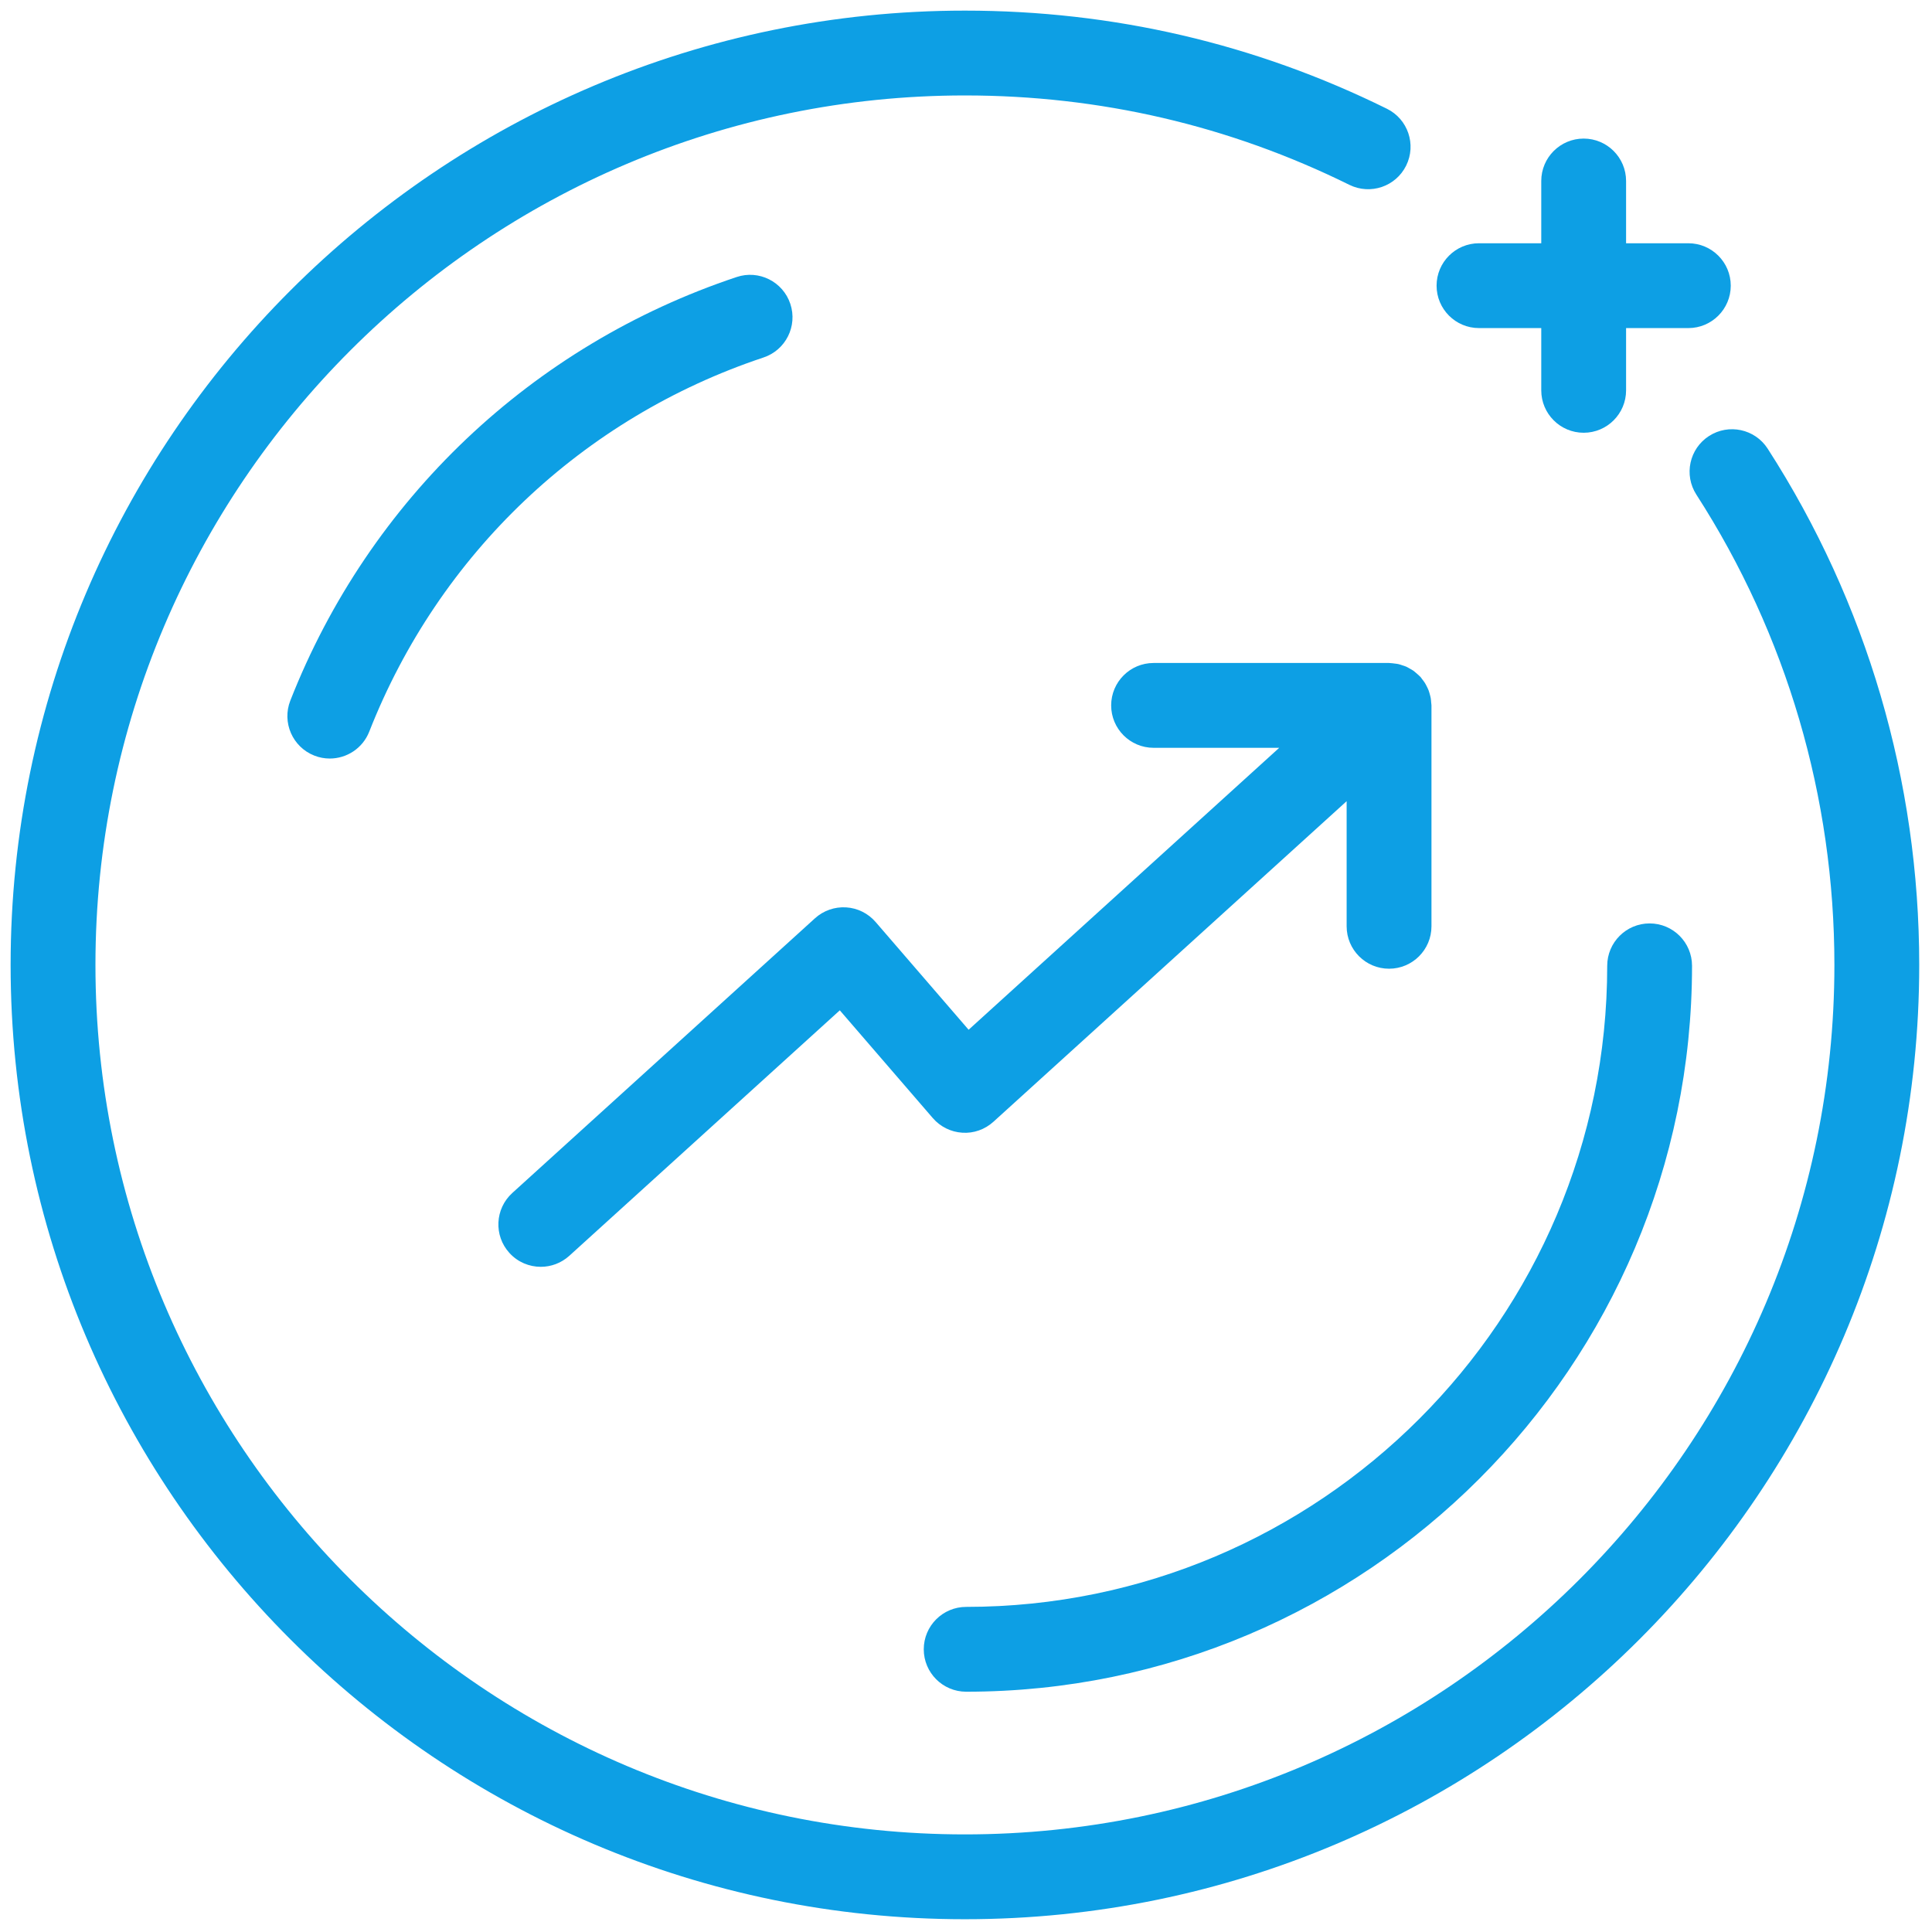 <svg xmlns="http://www.w3.org/2000/svg" xmlns:xlink="http://www.w3.org/1999/xlink" version="1.1" width="256" height="256" viewBox="0 0 256 256" xml:space="preserve">
	<defs></defs>
	<g style="stroke: none; stroke-width: 0; stroke-dasharray: none; stroke-linecap: butt; stroke-linejoin: miter; stroke-miterlimit: 10; fill: none; fill-rule: nonzero; opacity: 1;" transform="translate(1.407 1.407) scale(2.81 2.81)">
		<path d="M 15.05 35.268 c -0.243 0 -0.491 -0.044 -0.73 -0.139 c -1.028 -0.404 -1.534 -1.565 -1.131 -2.593 c 3.723 -9.479 11.395 -16.759 21.049 -19.974 c 1.046 -0.351 2.18 0.218 2.529 1.266 c 0.349 1.048 -0.218 2.181 -1.266 2.529 c -8.526 2.839 -15.302 9.269 -18.589 17.641 C 16.603 34.786 15.849 35.268 15.05 35.268 z" style="stroke: none; stroke-width: 1; stroke-dasharray: none; stroke-linecap: butt; stroke-linejoin: miter; stroke-miterlimit: 10; fill: rgb(13,159,228); fill-rule: nonzero; opacity: 1;" transform=" matrix(1 0 0 1 0 0) " stroke-linecap="round" />
		<path d="M 45.059 79.272 c -1.104 0 -2 -0.896 -2 -2 s 0.896 -2 2 -2 c 16.667 0 30.228 -13.561 30.228 -30.229 c 0 -1.104 0.896 -2 2 -2 s 2 0.896 2 2 C 79.287 63.918 63.933 79.272 45.059 79.272 z" style="stroke: none; stroke-width: 1; stroke-dasharray: none; stroke-linecap: butt; stroke-linejoin: miter; stroke-miterlimit: 10; fill: rgb(13,159,228); fill-rule: nonzero; opacity: 1;" transform=" matrix(1 0 0 1 0 0) " stroke-linecap="round" />
		<path d="M 45 90 C 20.187 90 0 69.813 0 45 C 0 20.187 20.187 0 45 0 c 6.984 0 13.681 1.557 19.9 4.628 c 0.99 0.489 1.396 1.688 0.907 2.679 c -0.488 0.99 -1.687 1.397 -2.679 0.908 C 57.465 5.418 51.365 4 45 4 C 22.393 4 4 22.393 4 45 s 18.393 41 41 41 s 41 -18.393 41 -41 c 0 -7.9 -2.251 -15.569 -6.509 -22.177 c -0.599 -0.929 -0.331 -2.167 0.598 -2.765 c 0.929 -0.597 2.166 -0.331 2.765 0.598 C 87.528 27.912 90 36.33 90 45 C 90 69.813 69.813 90 45 90 z" style="stroke: none; stroke-width: 1; stroke-dasharray: none; stroke-linecap: butt; stroke-linejoin: miter; stroke-miterlimit: 10; fill: rgb(13,159,228); fill-rule: nonzero; opacity: 1;" transform=" matrix(1 0 0 1 0 0) " stroke-linecap="round" />
		<path d="M 79.113 10.97 h -2.936 V 8.034 c 0 -1.104 -0.896 -2 -2 -2 s -2 0.896 -2 2 v 2.936 h -2.936 c -1.104 0 -2 0.896 -2 2 s 0.896 2 2 2 h 2.936 v 2.936 c 0 1.104 0.896 2 2 2 s 2 -0.896 2 -2 V 14.97 h 2.936 c 1.104 0 2 -0.896 2 -2 S 80.218 10.97 79.113 10.97 z" style="stroke: none; stroke-width: 1; stroke-dasharray: none; stroke-linecap: butt; stroke-linejoin: miter; stroke-miterlimit: 10; fill: rgb(13,159,228); fill-rule: nonzero; opacity: 1;" transform=" matrix(1 0 0 1 0 0) " stroke-linecap="round" />
		<path d="M 66.987 32.634 c -0.005 -0.073 -0.009 -0.145 -0.022 -0.217 c -0.011 -0.063 -0.028 -0.123 -0.045 -0.184 c -0.018 -0.064 -0.035 -0.127 -0.059 -0.189 c -0.024 -0.063 -0.055 -0.122 -0.085 -0.182 c -0.028 -0.055 -0.055 -0.111 -0.089 -0.164 c -0.04 -0.063 -0.086 -0.121 -0.132 -0.179 c -0.026 -0.033 -0.046 -0.069 -0.075 -0.101 c -0.01 -0.011 -0.023 -0.019 -0.034 -0.03 c -0.051 -0.054 -0.109 -0.101 -0.166 -0.15 c -0.045 -0.038 -0.087 -0.078 -0.134 -0.111 c -0.055 -0.039 -0.115 -0.069 -0.173 -0.102 c -0.055 -0.031 -0.108 -0.064 -0.164 -0.089 c -0.059 -0.026 -0.122 -0.044 -0.184 -0.064 c -0.061 -0.02 -0.121 -0.043 -0.184 -0.057 c -0.06 -0.014 -0.122 -0.019 -0.184 -0.027 c -0.07 -0.009 -0.138 -0.019 -0.208 -0.021 c -0.017 0 -0.033 -0.005 -0.05 -0.005 H 53.896 c -1.104 0 -2 0.896 -2 2 s 0.896 2 2 2 h 5.925 L 45.174 48.057 l -4.386 -5.082 c -0.353 -0.408 -0.854 -0.657 -1.393 -0.689 c -0.535 -0.033 -1.067 0.153 -1.466 0.515 L 23.656 55.755 c -0.818 0.743 -0.879 2.008 -0.137 2.825 c 0.395 0.436 0.937 0.656 1.481 0.656 c 0.479 0 0.96 -0.172 1.344 -0.519 L 39.1 47.141 l 4.386 5.082 c 0.353 0.408 0.854 0.657 1.393 0.689 c 0.532 0.037 1.066 -0.153 1.465 -0.516 L 63 37.279 v 5.9 c 0 1.104 0.896 2 2 2 s 2 -0.896 2 -2 V 32.763 C 67 32.719 66.99 32.678 66.987 32.634 z" style="stroke: none; stroke-width: 1; stroke-dasharray: none; stroke-linecap: butt; stroke-linejoin: miter; stroke-miterlimit: 10; fill: rgb(13,159,228); fill-rule: nonzero; opacity: 1;" transform=" matrix(1 0 0 1 0 0) " stroke-linecap="round" />
	</g>
</svg>
